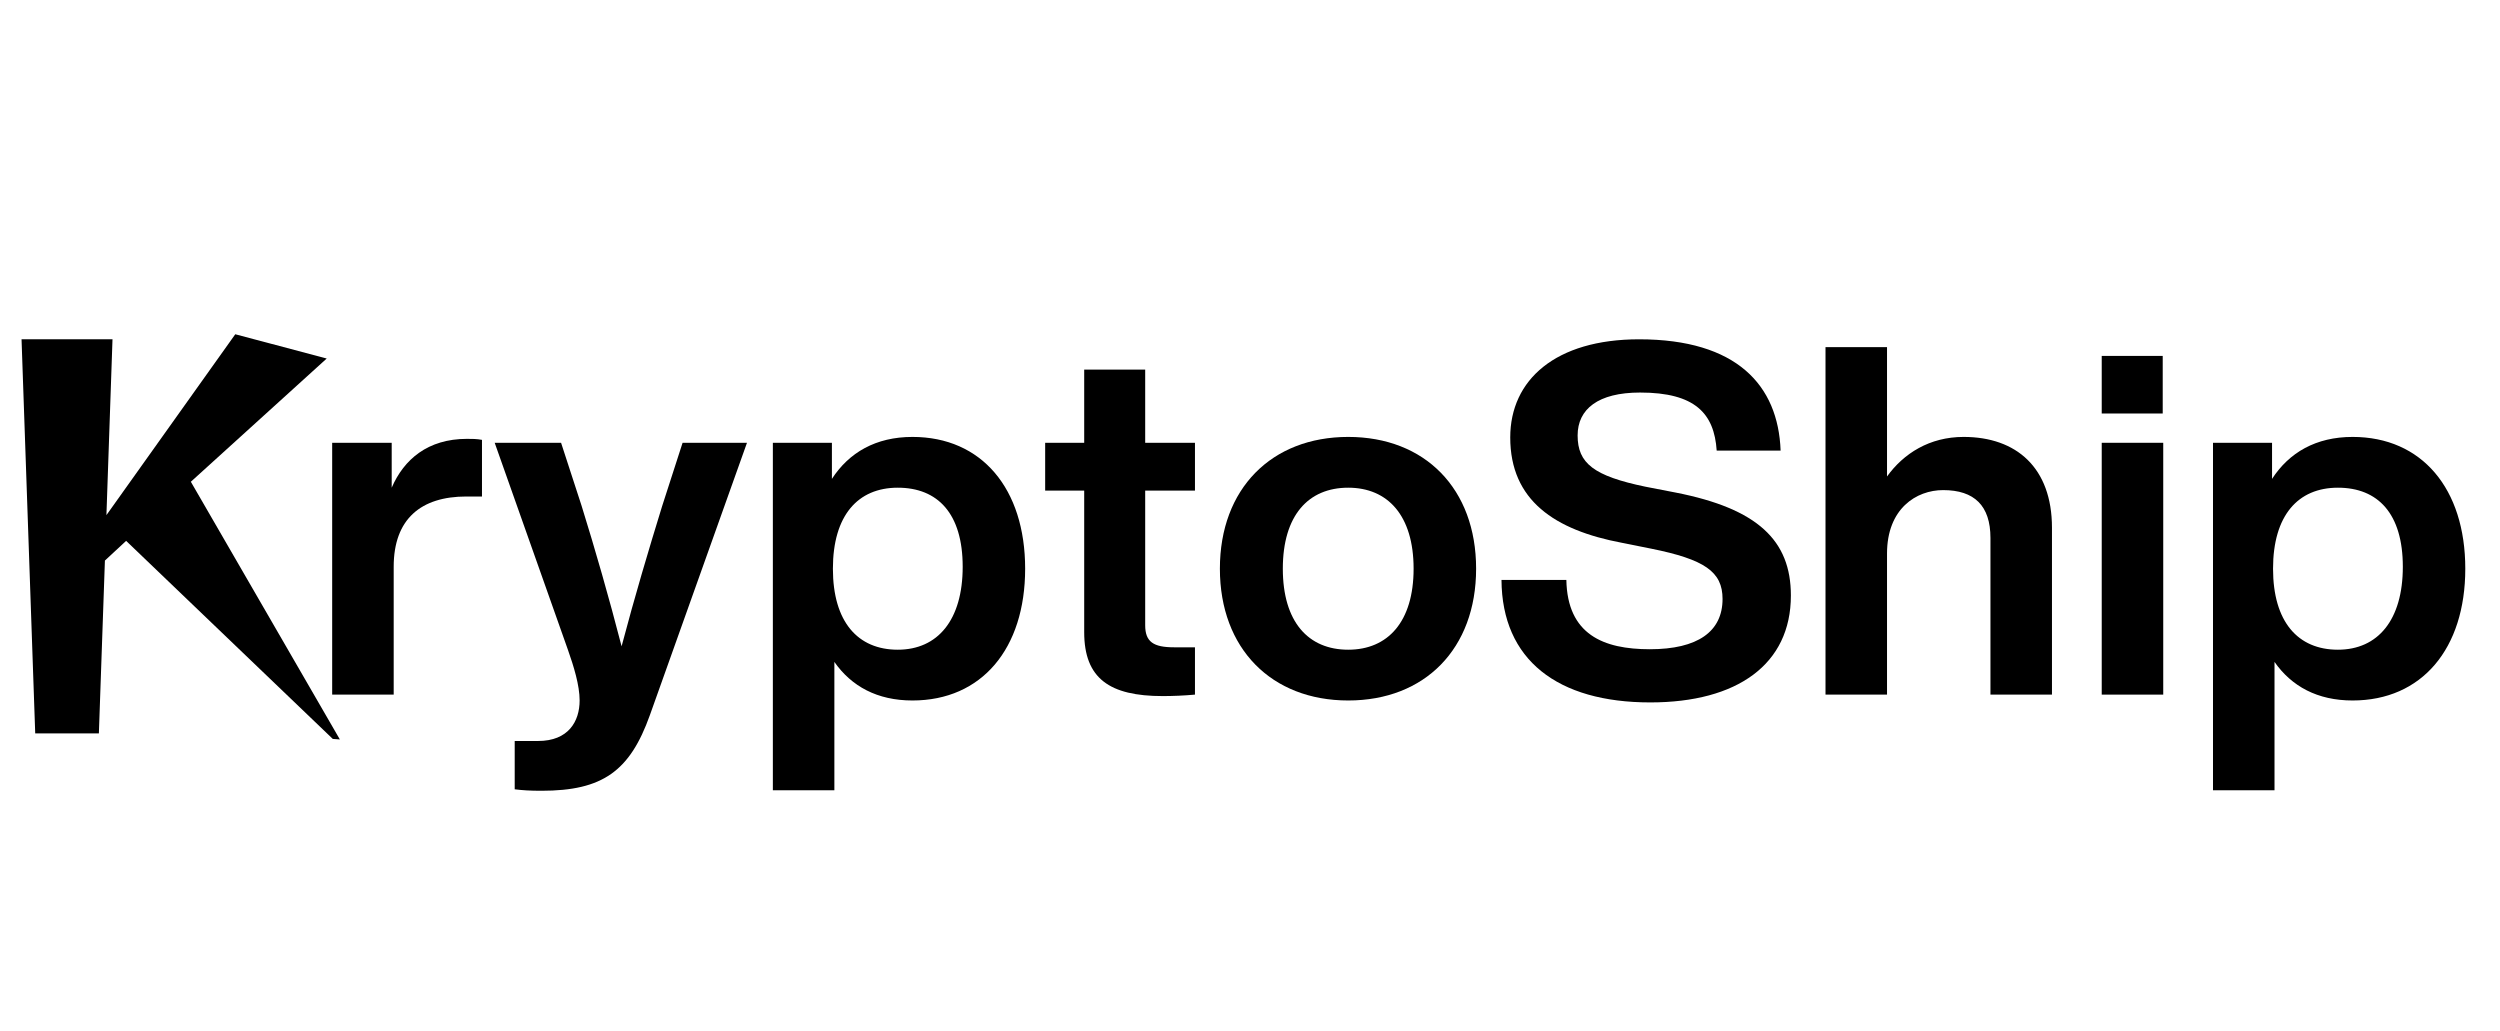<svg xmlns="http://www.w3.org/2000/svg" xmlns:xlink="http://www.w3.org/1999/xlink" width="994" viewBox="0 0 745.5 307.5" height="410" preserveAspectRatio="xMidYMid meet"><defs><g></g></defs><g fill="#000000" fill-opacity="1"><g transform="translate(91.633, 207.134)"><g><path d="M 47.594 -76.266 C 35.953 -76.266 28.812 -70.141 25.172 -61.703 L 25.172 -75.094 L 7.422 -75.094 L 7.422 0 L 25.766 0 L 25.766 -38.125 C 25.766 -52.391 33.906 -59.078 47.438 -59.078 L 52.094 -59.078 L 52.094 -75.969 C 50.5 -76.266 49.188 -76.266 47.594 -76.266 Z M 47.594 -76.266 "></path></g></g></g><g fill="#000000" fill-opacity="1"><g transform="translate(147.078, 207.134)"><g><path d="M 50.359 -56.172 C 46.281 -42.938 42.203 -29.25 38.281 -14.406 C 34.484 -29.109 30.422 -43.219 26.344 -56.328 L 20.234 -75.094 L 0.438 -75.094 L 22.266 -13.391 C 24.016 -8.438 25.766 -2.766 25.766 1.75 C 25.766 8 22.406 13.828 13.391 13.828 L 6.406 13.828 L 6.406 28.234 C 8.734 28.531 10.922 28.672 14.406 28.672 C 32.594 28.672 40.75 22.844 46.719 6.109 L 75.672 -75.094 L 56.469 -75.094 Z M 50.359 -56.172 "></path></g></g></g><g fill="#000000" fill-opacity="1"><g transform="translate(223.043, 207.134)"><g><path d="M 49.047 -76.844 C 38.125 -76.844 30.125 -72.188 25.031 -64.328 L 25.031 -75.094 L 7.422 -75.094 L 7.422 28.531 L 25.766 28.531 L 25.766 -9.75 C 30.859 -2.469 38.562 1.75 49.047 1.75 C 69.703 1.75 82.656 -13.688 82.656 -37.547 C 82.656 -61.422 69.703 -76.844 49.047 -76.844 Z M 44.672 -13.391 C 32.75 -13.391 25.328 -21.688 25.328 -37.547 C 25.328 -53.406 32.75 -61.703 44.672 -61.703 C 56.609 -61.703 64.031 -53.984 64.031 -38.125 C 64.031 -22.266 56.609 -13.391 44.672 -13.391 Z M 44.672 -13.391 "></path></g></g></g><g fill="#000000" fill-opacity="1"><g transform="translate(309.777, 207.134)"><g><path d="M 46.562 -75.094 L 31.719 -75.094 L 31.719 -96.922 L 13.531 -96.922 L 13.531 -75.094 L 1.891 -75.094 L 1.891 -60.828 L 13.531 -60.828 L 13.531 -18.625 C 13.531 -4.797 21.109 0.438 36.969 0.438 C 39.875 0.438 43.375 0.297 46.562 0 L 46.562 -14.109 L 40.312 -14.109 C 34.203 -14.109 31.719 -15.719 31.719 -20.672 L 31.719 -60.828 L 46.562 -60.828 Z M 46.562 -75.094 "></path></g></g></g><g fill="#000000" fill-opacity="1"><g transform="translate(359.693, 207.134)"><g><path d="M 42.344 1.75 C 65.203 1.75 80.484 -13.688 80.484 -37.547 C 80.484 -61.422 65.203 -76.844 42.344 -76.844 C 19.5 -76.844 4.078 -61.422 4.078 -37.547 C 4.078 -13.688 19.5 1.75 42.344 1.75 Z M 42.344 -13.391 C 30.422 -13.391 22.844 -21.688 22.844 -37.547 C 22.844 -53.406 30.422 -61.703 42.344 -61.703 C 54.141 -61.703 61.844 -53.406 61.844 -37.547 C 61.844 -21.688 54.141 -13.391 42.344 -13.391 Z M 42.344 -13.391 "></path></g></g></g><g fill="#000000" fill-opacity="1"><g transform="translate(444.244, 207.134)"><g><path d="M 47.875 2.328 C 73.781 2.328 89.797 -9.016 89.797 -29.547 C 89.797 -45.984 79.891 -55.453 55.453 -60.25 L 46.422 -62 C 31 -65.203 26.203 -68.984 26.203 -77.281 C 26.203 -85.141 32.312 -90.078 44.828 -90.078 C 61.266 -90.078 66.938 -83.828 67.672 -72.766 L 86.734 -72.766 C 86.016 -92.266 73.641 -105.953 44.531 -105.953 C 19.641 -105.953 6.109 -93.875 6.109 -76.688 C 6.109 -57.922 19.359 -49.047 39.438 -45.266 L 48.172 -43.516 C 64.031 -40.312 69.422 -36.672 69.422 -28.531 C 69.422 -18.781 62 -13.531 47.734 -13.531 C 33.906 -13.531 23.141 -17.906 22.844 -34.203 L 3.5 -34.203 C 3.641 -10.328 20.234 2.328 47.875 2.328 Z M 47.875 2.328 "></path></g></g></g><g fill="#000000" fill-opacity="1"><g transform="translate(536.944, 207.134)"><g><path d="M 48.609 -76.844 C 38.422 -76.844 30.703 -71.891 25.766 -65.047 L 25.766 -103.625 L 7.422 -103.625 L 7.422 0 L 25.766 0 L 25.766 -42.062 C 25.766 -55.453 34.484 -60.984 42.5 -60.984 C 51.812 -60.984 56.609 -56.328 56.609 -46.719 L 56.609 0 L 74.953 0 L 74.953 -49.766 C 74.953 -67.672 64.328 -76.844 48.609 -76.844 Z M 48.609 -76.844 "></path></g></g></g><g fill="#000000" fill-opacity="1"><g transform="translate(619.312, 207.134)"><g><path d="M 25.609 -83.828 L 25.609 -101 L 7.422 -101 L 7.422 -83.828 Z M 25.766 0 L 25.766 -75.094 L 7.422 -75.094 L 7.422 0 Z M 25.766 0 "></path></g></g></g><g fill="#000000" fill-opacity="1"><g transform="translate(652.493, 207.134)"><g><path d="M 49.047 -76.844 C 38.125 -76.844 30.125 -72.188 25.031 -64.328 L 25.031 -75.094 L 7.422 -75.094 L 7.422 28.531 L 25.766 28.531 L 25.766 -9.75 C 30.859 -2.469 38.562 1.75 49.047 1.75 C 69.703 1.75 82.656 -13.688 82.656 -37.547 C 82.656 -61.422 69.703 -76.844 49.047 -76.844 Z M 44.672 -13.391 C 32.75 -13.391 25.328 -21.688 25.328 -37.547 C 25.328 -53.406 32.75 -61.703 44.672 -61.703 C 56.609 -61.703 64.031 -53.984 64.031 -38.125 C 64.031 -22.266 56.609 -13.391 44.672 -13.391 Z M 44.672 -13.391 "></path></g></g></g><g fill="#000000" fill-opacity="1"><g transform="translate(-6.826, 218.691)"><g><path d="M 106.062 1.656 L 44.438 -57.406 L 38.109 -51.531 L 36.312 0 L 17.328 0 L 13.25 -117.516 L 40.375 -117.516 L 38.562 -65.078 L 76.984 -119.016 L 104.25 -111.781 L 63.734 -75.031 L 108.172 1.812 Z M 106.062 1.656 "></path></g></g></g></svg>